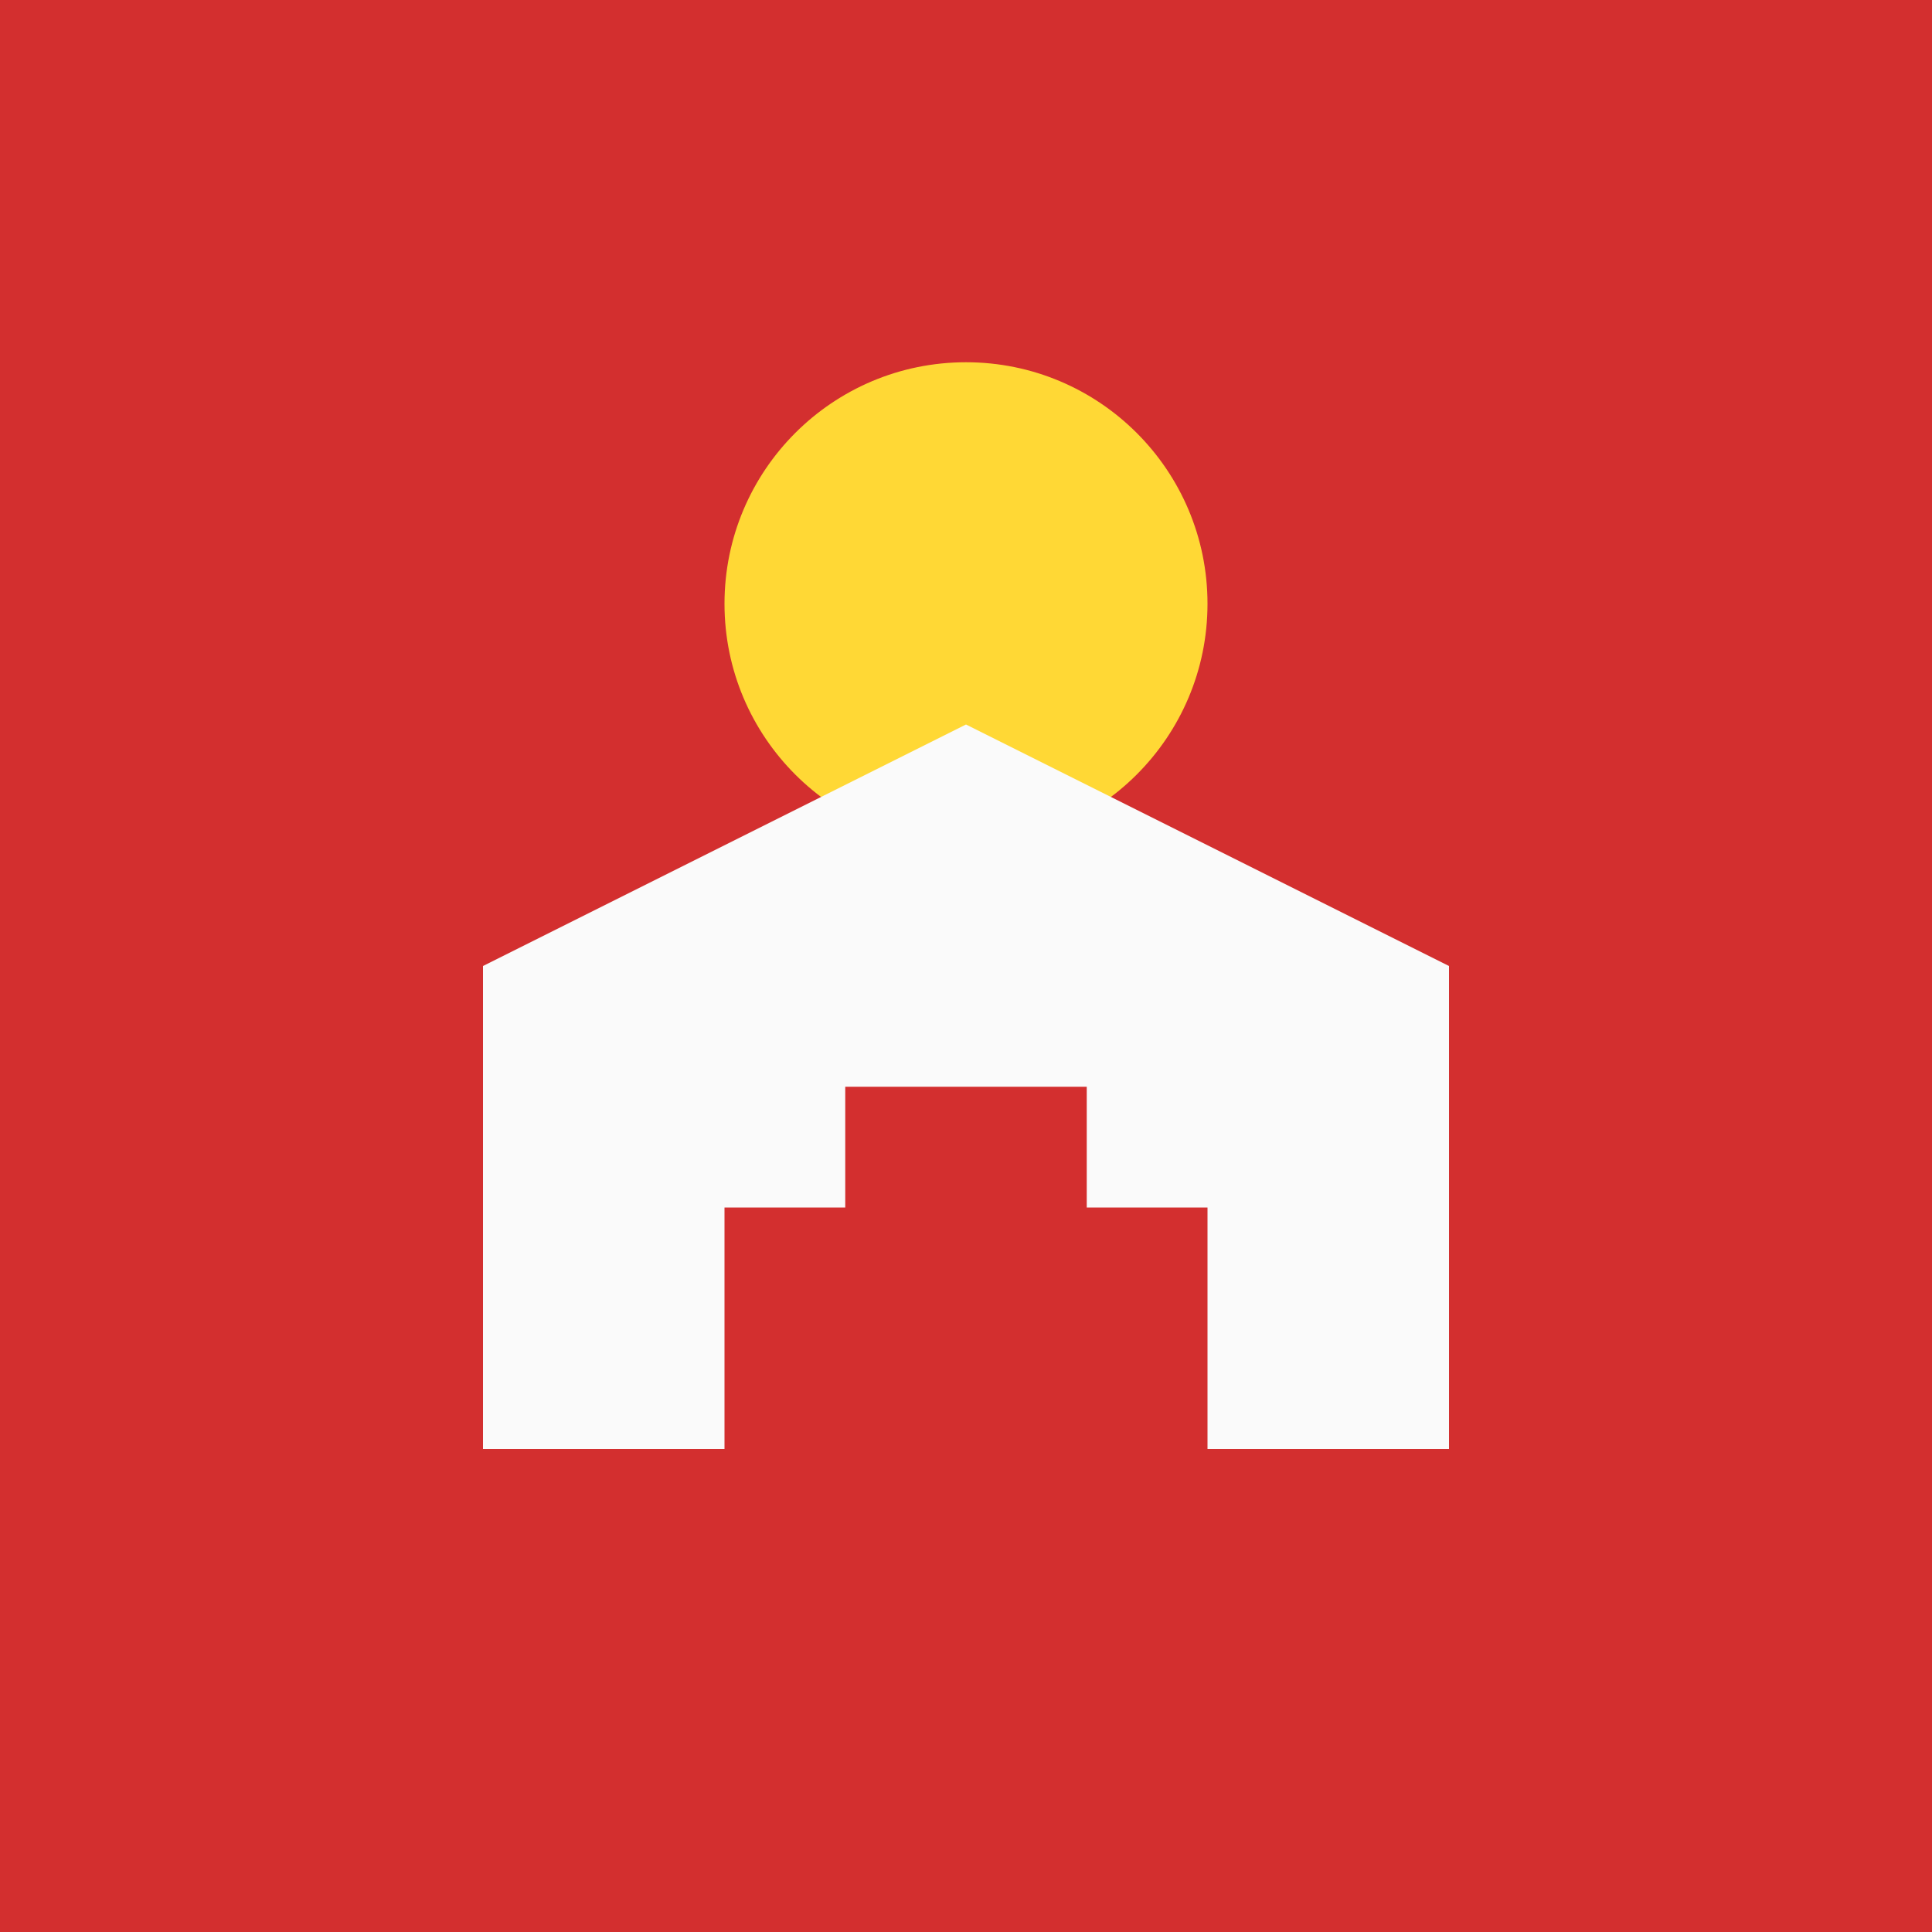 <svg xmlns="http://www.w3.org/2000/svg" viewBox="0 0 64 64" width="64" height="64">
  <rect width="64" height="64" fill="#D32F2F"/>
  <circle cx="32" cy="20" r="8" fill="#FFD835"/>
  <path d="M16 32 L32 24 L48 32 L48 48 L40 48 L40 40 L24 40 L24 48 L16 48 Z" fill="#FAFAFA"/>
  <rect x="28" y="36" width="8" height="8" fill="#D32F2F"/>
</svg>